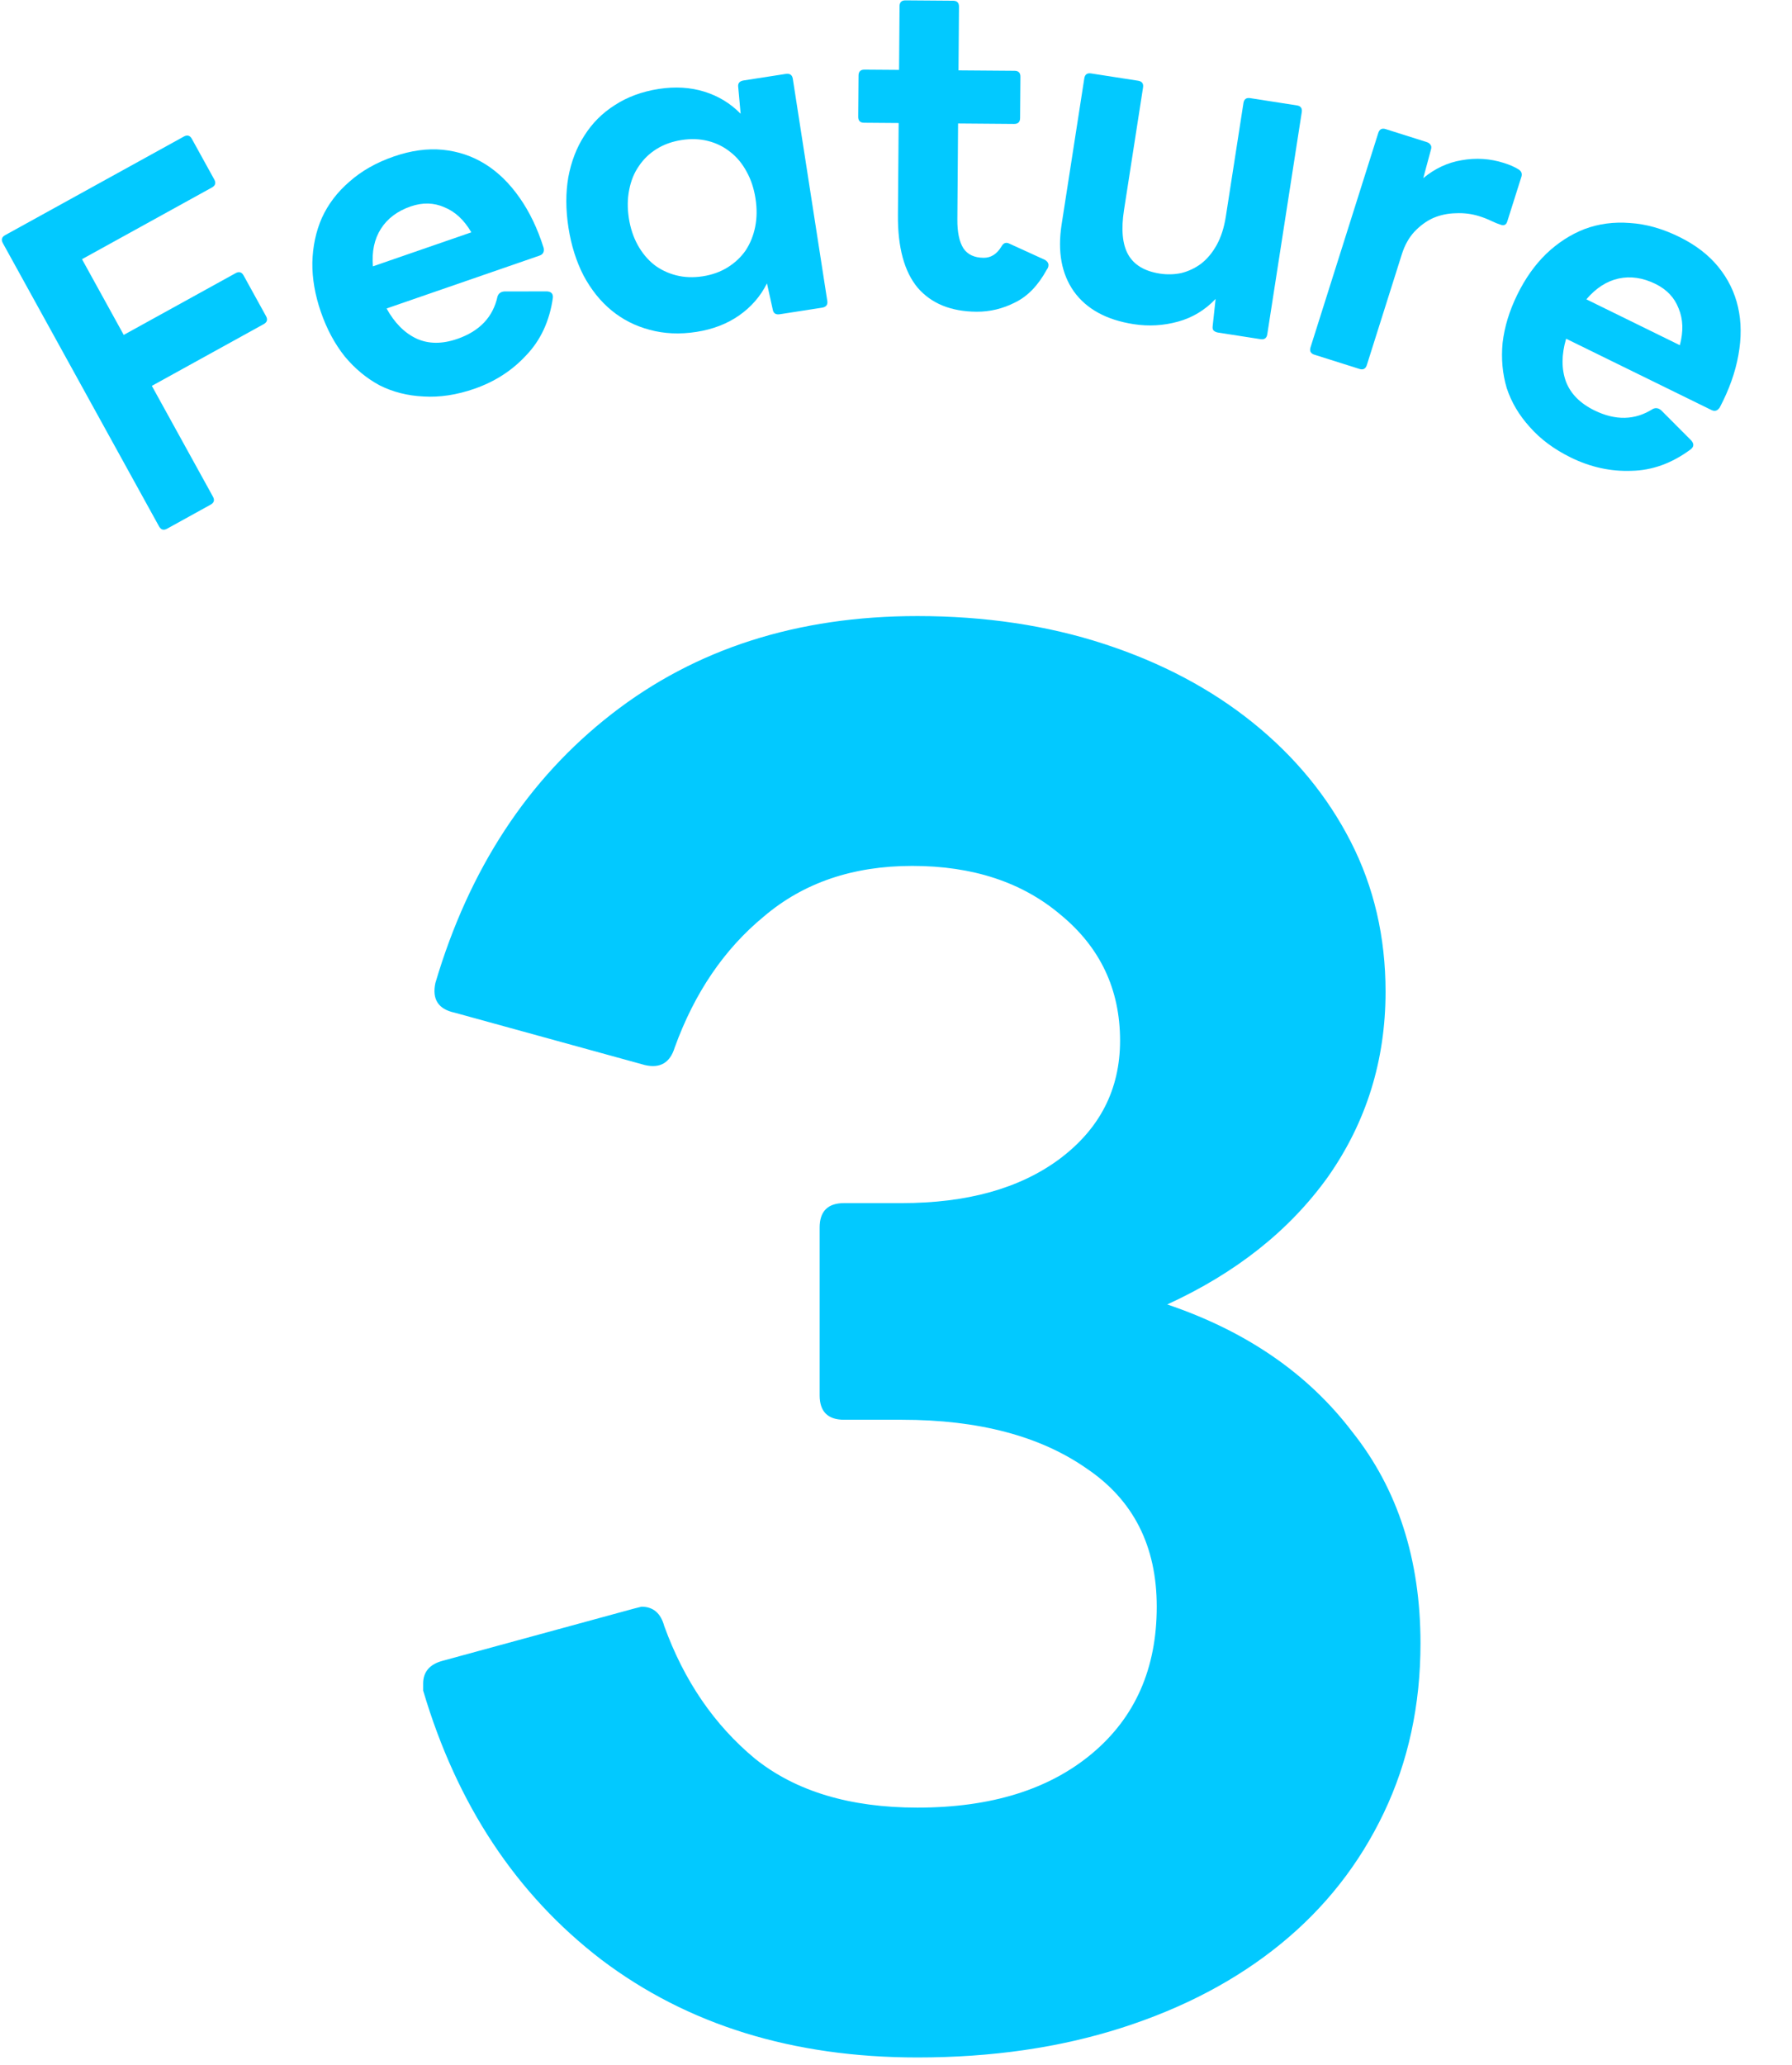 <svg width="79" height="91" viewBox="0 0 79 91" fill="none" xmlns="http://www.w3.org/2000/svg">
<path d="M40.446 90.676C34.954 90.676 30.308 89.239 26.509 86.364C22.762 83.49 20.144 79.537 18.655 74.506V74.198C18.655 73.685 18.938 73.351 19.502 73.197L27.972 70.887L28.28 70.81C28.794 70.81 29.127 71.093 29.281 71.657C30.154 74.07 31.489 76.021 33.285 77.509C35.082 78.947 37.469 79.665 40.446 79.665C43.68 79.665 46.247 78.87 48.146 77.278C50.045 75.687 50.995 73.531 50.995 70.81C50.995 68.141 49.968 66.113 47.915 64.727C45.862 63.29 43.141 62.571 39.753 62.571H37.212C36.494 62.571 36.134 62.212 36.134 61.493V54.101C36.134 53.383 36.494 53.023 37.212 53.023H39.753C42.628 53.023 44.938 52.382 46.683 51.098C48.48 49.764 49.378 48.018 49.378 45.862C49.378 43.604 48.505 41.756 46.76 40.318C45.066 38.881 42.885 38.162 40.215 38.162C37.597 38.162 35.416 38.907 33.67 40.395C31.925 41.833 30.616 43.758 29.743 46.17C29.538 46.838 29.102 47.094 28.434 46.94L20.041 44.63C19.323 44.476 19.04 44.04 19.194 43.321C20.683 38.291 23.275 34.338 26.971 31.463C30.667 28.589 35.159 27.151 40.446 27.151C43.423 27.151 46.17 27.562 48.685 28.383C51.2 29.205 53.382 30.36 55.23 31.848C57.078 33.337 58.516 35.082 59.542 37.084C60.569 39.086 61.082 41.294 61.082 43.706C61.082 46.735 60.235 49.456 58.541 51.868C56.847 54.23 54.486 56.103 51.457 57.489C54.948 58.67 57.669 60.544 59.619 63.11C61.621 65.626 62.622 68.731 62.622 72.427C62.622 75.148 62.083 77.638 61.005 79.896C59.927 82.155 58.413 84.08 56.462 85.671C54.511 87.263 52.176 88.495 49.455 89.367C46.734 90.24 43.731 90.676 40.446 90.676Z" fill="#02C9FF"/>
<path d="M7.365 23.301C7.213 23.384 7.095 23.35 7.011 23.198L0.126 10.716C0.042 10.564 0.076 10.446 0.228 10.363L8.105 6.018C8.256 5.934 8.374 5.968 8.458 6.12L9.446 7.91C9.529 8.062 9.495 8.18 9.343 8.263L3.615 11.423L5.455 14.76L10.386 12.04C10.538 11.956 10.656 11.99 10.74 12.142L11.727 13.932C11.811 14.084 11.777 14.202 11.625 14.285L6.694 17.006L9.387 21.888C9.471 22.04 9.437 22.157 9.285 22.241L7.365 23.301Z" fill="#02C9FF"/>
<path d="M20.902 17.138C20.129 17.405 19.387 17.517 18.678 17.474C17.972 17.442 17.326 17.279 16.738 16.984C16.159 16.673 15.645 16.247 15.196 15.707C14.755 15.152 14.405 14.499 14.146 13.75C13.887 13 13.762 12.277 13.77 11.579C13.786 10.866 13.925 10.208 14.189 9.605C14.465 8.999 14.87 8.466 15.406 8.005C15.938 7.533 16.59 7.163 17.363 6.896C18.124 6.633 18.844 6.535 19.523 6.602C20.202 6.67 20.825 6.88 21.393 7.234C21.961 7.589 22.466 8.083 22.908 8.717C23.346 9.339 23.699 10.076 23.967 10.927C24 11.099 23.94 11.211 23.788 11.264L17.042 13.595C17.394 14.233 17.836 14.677 18.368 14.926C18.895 15.164 19.493 15.167 20.16 14.936C21.144 14.596 21.735 13.973 21.933 13.065C21.978 12.932 22.078 12.858 22.23 12.845L24.117 12.842C24.305 12.855 24.39 12.95 24.373 13.127C24.227 14.147 23.837 14.99 23.201 15.655C22.582 16.328 21.815 16.823 20.902 17.138ZM20.779 10.239C20.46 9.694 20.064 9.326 19.592 9.135C19.127 8.929 18.631 8.916 18.104 9.098C17.519 9.301 17.081 9.629 16.793 10.082C16.503 10.536 16.386 11.088 16.44 11.738L20.779 10.239Z" fill="#02C9FF"/>
<path d="M30.702 14.627C29.967 14.742 29.279 14.71 28.637 14.534C28.009 14.368 27.451 14.085 26.963 13.684C26.474 13.284 26.062 12.771 25.727 12.146C25.404 11.519 25.182 10.813 25.06 10.03C24.937 9.234 24.935 8.495 25.054 7.811C25.184 7.114 25.421 6.5 25.765 5.971C26.108 5.428 26.552 4.983 27.1 4.635C27.658 4.272 28.305 4.034 29.04 3.92C29.762 3.808 30.433 3.848 31.052 4.04C31.671 4.232 32.204 4.557 32.651 5.014L32.545 3.846C32.519 3.674 32.597 3.575 32.781 3.546L34.636 3.258C34.819 3.229 34.925 3.301 34.951 3.472L36.471 13.261C36.498 13.433 36.419 13.533 36.235 13.561L34.38 13.849C34.197 13.878 34.092 13.806 34.065 13.635L33.812 12.489C33.524 13.061 33.115 13.532 32.583 13.903C32.051 14.274 31.424 14.515 30.702 14.627ZM30.98 12.177C31.396 12.112 31.764 11.98 32.084 11.78C32.404 11.579 32.667 11.332 32.872 11.037C33.075 10.729 33.215 10.381 33.293 9.993C33.37 9.605 33.375 9.19 33.306 8.75C33.238 8.309 33.108 7.915 32.916 7.569C32.723 7.21 32.483 6.921 32.199 6.702C31.912 6.471 31.586 6.308 31.22 6.215C30.855 6.121 30.464 6.106 30.047 6.171C29.631 6.236 29.263 6.368 28.943 6.568C28.623 6.768 28.361 7.022 28.158 7.33C27.953 7.625 27.813 7.972 27.737 8.373C27.659 8.761 27.655 9.176 27.723 9.616C27.792 10.057 27.922 10.451 28.113 10.797C28.305 11.144 28.544 11.433 28.831 11.664C29.116 11.883 29.441 12.039 29.807 12.133C30.172 12.227 30.563 12.241 30.98 12.177Z" fill="#02C9FF"/>
<path d="M43.047 13.738C41.919 13.73 41.054 13.376 40.453 12.678C39.863 11.967 39.574 10.899 39.585 9.474L39.617 5.422L38.093 5.41C37.919 5.409 37.833 5.322 37.834 5.148L37.848 3.327C37.85 3.153 37.937 3.067 38.111 3.069L39.635 3.08L39.656 0.274C39.658 0.101 39.745 0.014 39.918 0.016L42.019 0.032C42.192 0.033 42.278 0.121 42.277 0.294L42.255 3.101L44.727 3.12C44.901 3.121 44.986 3.208 44.985 3.382L44.971 5.203C44.97 5.377 44.882 5.463 44.709 5.462L42.237 5.442L42.205 9.661C42.2 10.231 42.29 10.659 42.473 10.946C42.657 11.22 42.953 11.358 43.362 11.362C43.684 11.364 43.946 11.199 44.147 10.866C44.235 10.706 44.353 10.663 44.501 10.739L46.075 11.457C46.174 11.52 46.223 11.594 46.222 11.681C46.222 11.755 46.196 11.823 46.146 11.885C45.769 12.576 45.307 13.056 44.76 13.324C44.212 13.605 43.641 13.743 43.047 13.738Z" fill="#02C9FF"/>
<path d="M49.975 14.286C48.775 14.1 47.897 13.619 47.34 12.843C46.796 12.069 46.616 11.088 46.8 9.9L47.801 3.453C47.828 3.282 47.926 3.21 48.098 3.236L50.173 3.558C50.345 3.585 50.417 3.684 50.391 3.855L49.552 9.255C49.419 10.112 49.48 10.768 49.736 11.221C49.992 11.674 50.456 11.953 51.13 12.058C51.448 12.107 51.763 12.1 52.074 12.035C52.386 11.958 52.677 11.822 52.946 11.625C53.217 11.416 53.448 11.139 53.64 10.793C53.831 10.446 53.965 10.028 54.041 9.538L54.817 4.543C54.843 4.371 54.942 4.299 55.114 4.325L57.171 4.645C57.342 4.671 57.415 4.77 57.388 4.942L55.868 14.731C55.842 14.902 55.743 14.975 55.571 14.948L53.698 14.657C53.624 14.646 53.56 14.617 53.504 14.571C53.461 14.527 53.447 14.455 53.462 14.357L53.59 13.174C53.125 13.665 52.571 14 51.929 14.176C51.288 14.352 50.636 14.389 49.975 14.286Z" fill="#02C9FF"/>
<path d="M57.944 15.632C57.779 15.579 57.722 15.47 57.775 15.305L60.761 5.86C60.814 5.694 60.923 5.638 61.088 5.69L62.896 6.262C62.967 6.284 63.02 6.32 63.056 6.371C63.104 6.425 63.113 6.499 63.083 6.594L62.744 7.851C63.255 7.428 63.819 7.164 64.436 7.061C65.069 6.949 65.687 6.988 66.29 7.179C66.431 7.224 66.554 7.269 66.656 7.314C66.759 7.36 66.854 7.409 66.941 7.463C67.071 7.543 67.114 7.654 67.069 7.796L66.447 9.763C66.403 9.905 66.309 9.953 66.167 9.908C66.037 9.867 65.894 9.809 65.736 9.733C65.59 9.661 65.416 9.593 65.215 9.529C64.884 9.425 64.541 9.381 64.184 9.398C63.832 9.404 63.498 9.473 63.182 9.608C62.879 9.746 62.6 9.95 62.346 10.22C62.107 10.482 61.926 10.809 61.802 11.198L60.256 16.09C60.203 16.255 60.094 16.311 59.929 16.259L57.944 15.632Z" fill="#02C9FF"/>
<path d="M69.248 20.163C68.514 19.803 67.912 19.356 67.442 18.822C66.967 18.299 66.628 17.726 66.423 17.101C66.236 16.471 66.175 15.806 66.242 15.108C66.325 14.403 66.541 13.695 66.891 12.983C67.24 12.271 67.665 11.672 68.165 11.186C68.682 10.694 69.247 10.33 69.861 10.092C70.485 9.861 71.149 9.772 71.854 9.828C72.563 9.872 73.285 10.075 74.019 10.435C74.743 10.789 75.32 11.231 75.75 11.76C76.181 12.288 76.471 12.879 76.62 13.532C76.769 14.185 76.775 14.891 76.636 15.651C76.503 16.401 76.23 17.17 75.814 17.96C75.716 18.105 75.594 18.142 75.45 18.071L69.042 14.928C68.836 15.628 68.833 16.254 69.031 16.807C69.235 17.348 69.654 17.775 70.288 18.086C71.222 18.544 72.081 18.523 72.864 18.024C72.991 17.962 73.113 17.981 73.23 18.08L74.562 19.416C74.685 19.559 74.678 19.687 74.54 19.799C73.714 20.415 72.841 20.732 71.921 20.75C71.007 20.784 70.116 20.589 69.248 20.163ZM74.056 15.214C74.218 14.603 74.2 14.063 74.002 13.594C73.821 13.118 73.48 12.758 72.98 12.512C72.424 12.24 71.883 12.161 71.357 12.275C70.831 12.39 70.357 12.696 69.934 13.192L74.056 15.214Z" fill="#02C9FF"/>
</svg>

